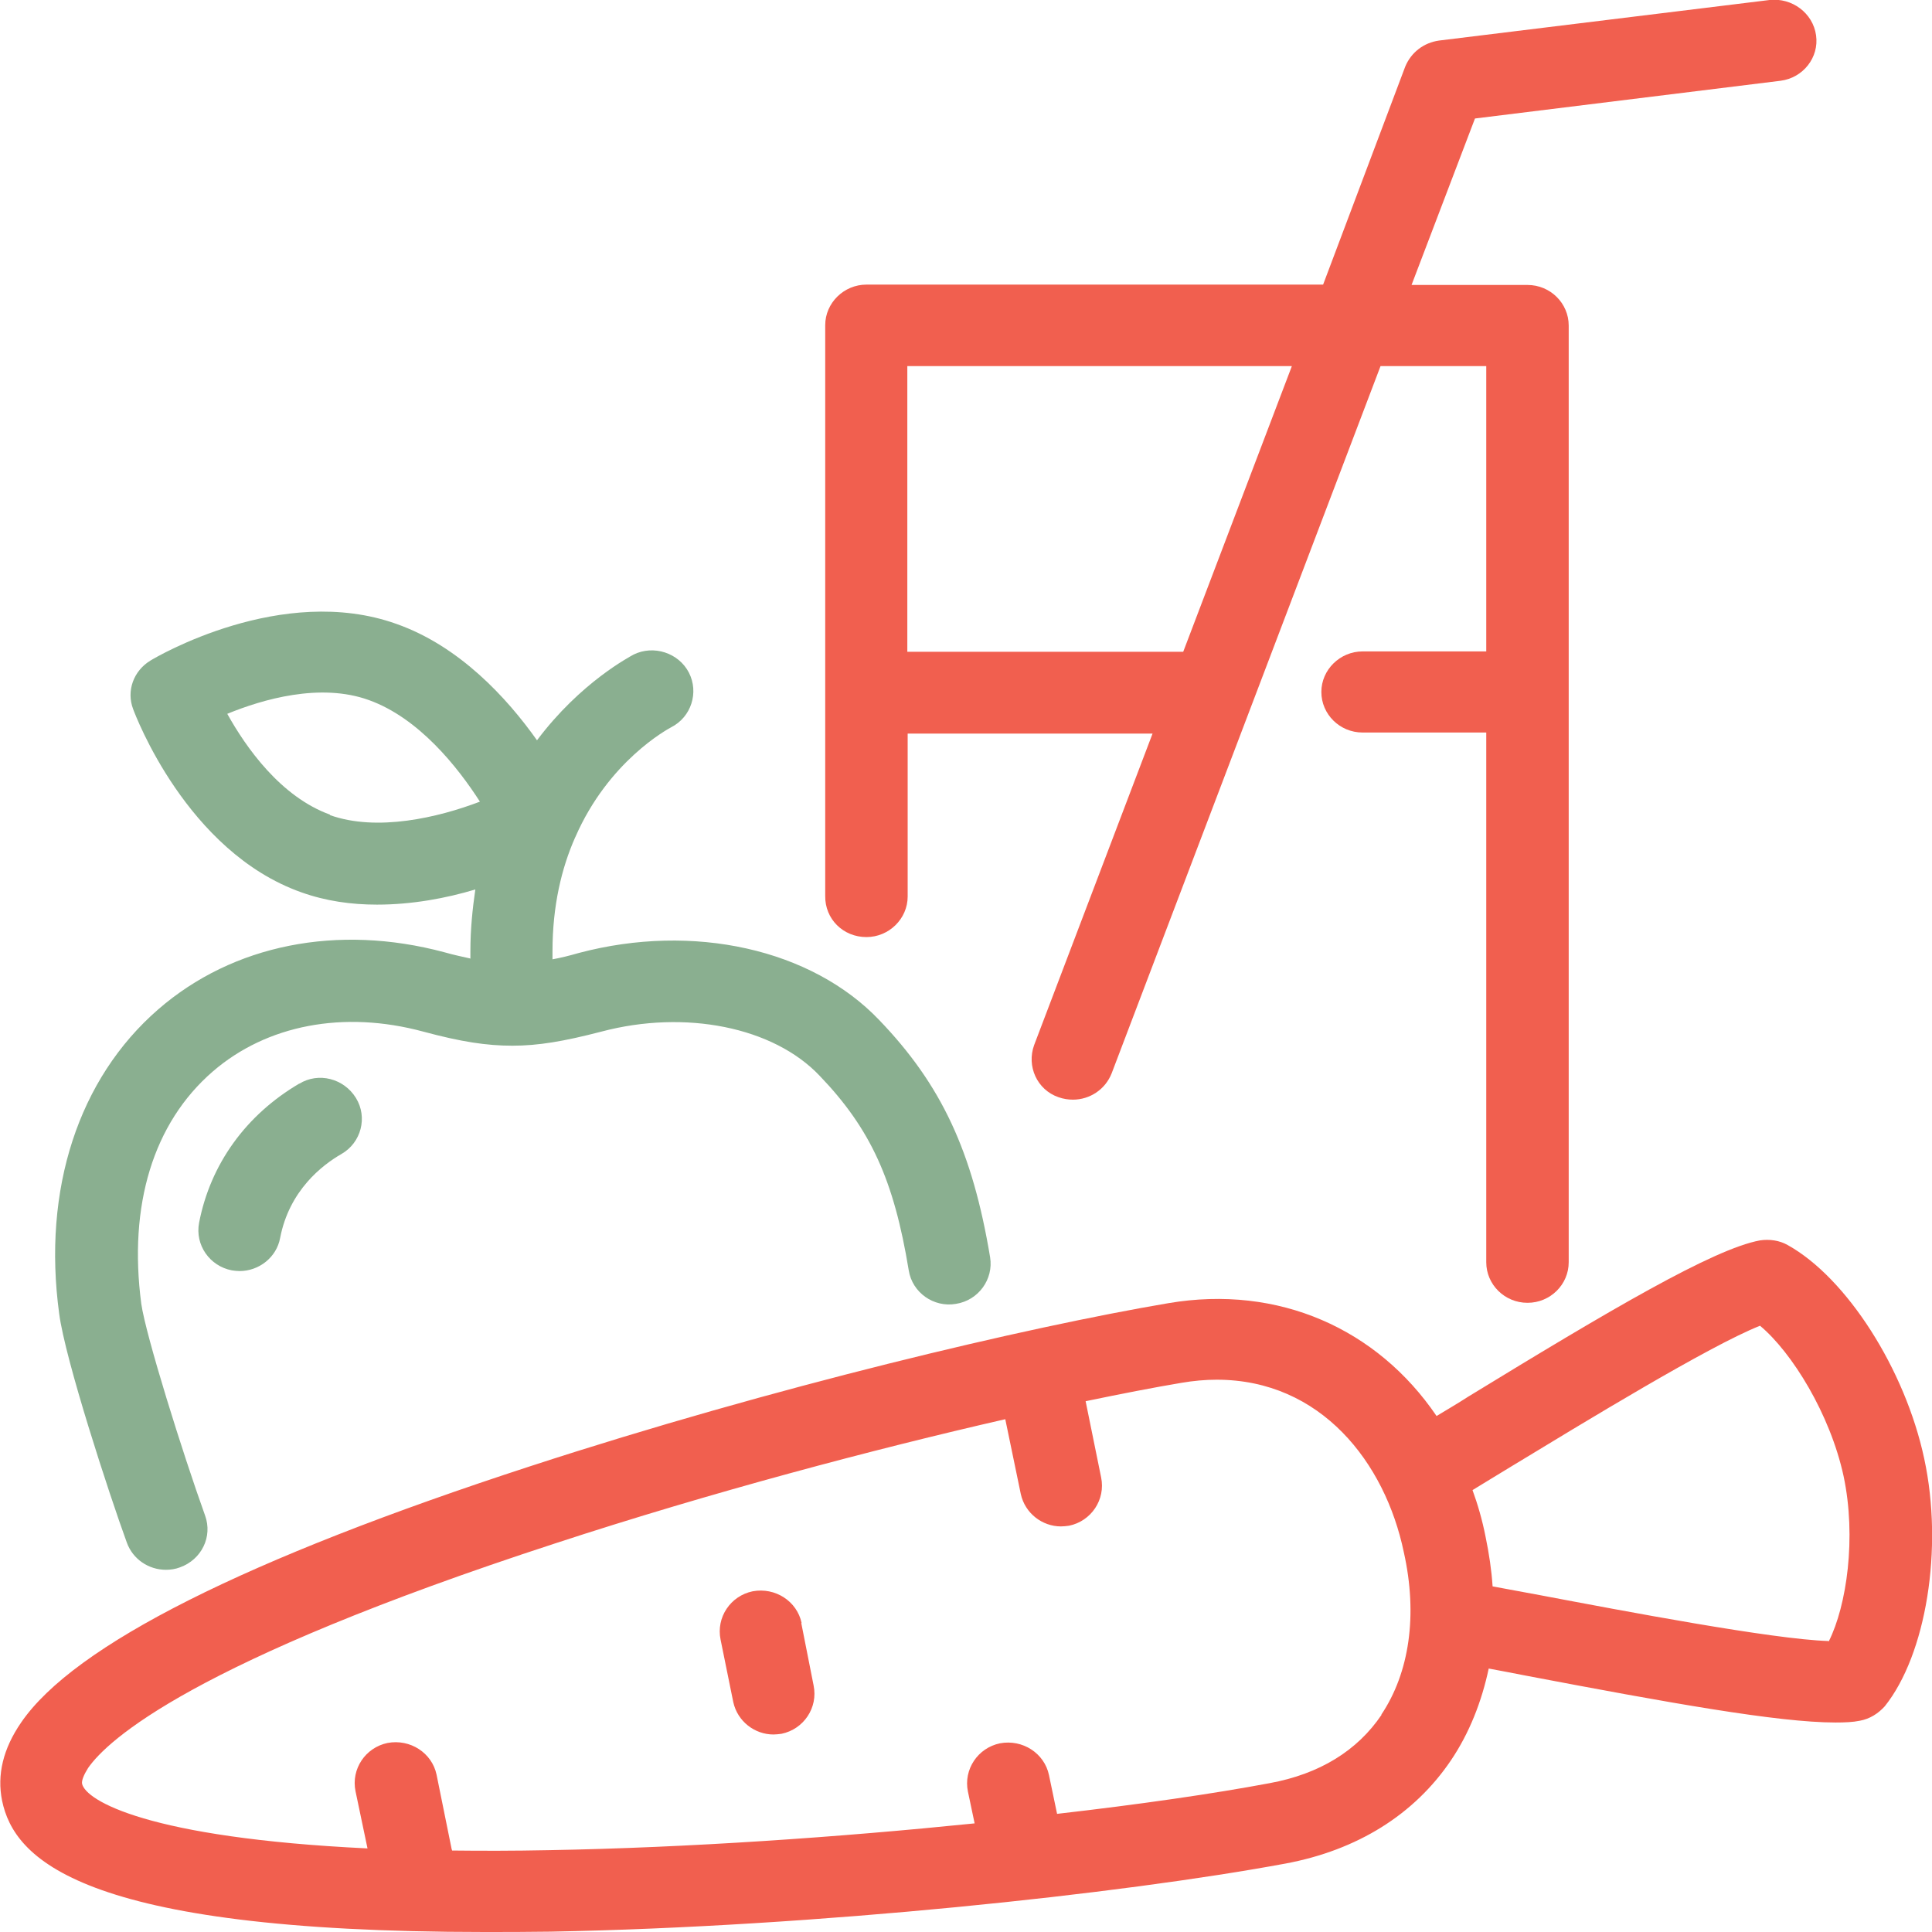 <svg xmlns="http://www.w3.org/2000/svg" width="99" height="99" viewBox="0 0 99 99" fill="none"><g clip-path="url(#clip0_276_1525)"><path d="M15.348 55.518C12.603 57.127 10.78 59.657 10.202 62.657C9.985 63.795 10.744 64.879 11.881 65.096C12.008 65.115 12.152 65.132 12.278 65.132C13.271 65.132 14.174 64.428 14.355 63.434C14.824 60.994 16.521 59.693 17.497 59.133C18.508 58.554 18.851 57.253 18.237 56.259C17.623 55.265 16.323 54.922 15.33 55.536L15.348 55.518Z" fill="#8AAF90"></path><path d="M24.122 49.121C23.725 49.03 23.273 48.94 22.768 48.795C17.297 47.331 11.934 48.398 8.107 51.723C4.026 55.265 2.166 60.94 3.033 67.319C3.34 69.669 5.597 76.572 6.5 79.048C6.807 79.898 7.619 80.44 8.504 80.44C8.739 80.44 8.991 80.404 9.226 80.313C10.328 79.916 10.905 78.741 10.508 77.657C9.352 74.44 7.475 68.44 7.24 66.813C6.572 61.753 7.854 57.542 10.905 54.904C13.668 52.518 17.604 51.759 21.685 52.861C23.635 53.386 24.935 53.584 26.253 53.584C27.571 53.584 28.871 53.368 30.821 52.861C35.118 51.723 39.632 52.627 41.997 55.121C44.615 57.849 45.807 60.47 46.566 65.097C46.746 66.235 47.847 67.012 48.985 66.813C50.141 66.633 50.917 65.548 50.736 64.428C49.834 59.006 48.245 55.59 45.049 52.265C41.582 48.633 35.533 47.277 29.665 48.831C29.16 48.976 28.726 49.084 28.311 49.157V48.741C28.311 46.41 28.78 44.476 29.467 42.922C29.467 42.904 29.485 42.904 29.485 42.886C31.182 39 34.197 37.374 34.396 37.265C35.425 36.741 35.822 35.476 35.299 34.464C34.775 33.452 33.493 33.036 32.464 33.542C32.283 33.651 29.756 34.952 27.517 37.934C25.982 35.765 23.544 33.108 20.312 31.97C14.444 29.874 7.998 33.669 7.709 33.849C6.843 34.374 6.464 35.404 6.825 36.343C6.933 36.633 9.569 43.645 15.437 45.723C16.701 46.175 18.001 46.355 19.319 46.355C21.107 46.355 22.858 46.03 24.357 45.578C24.212 46.572 24.104 47.621 24.104 48.741V49.139H24.086L24.122 49.121ZM16.918 41.747C14.372 40.825 12.602 38.295 11.646 36.578C13.451 35.837 16.412 34.97 18.904 35.874C21.468 36.795 23.454 39.307 24.592 41.078C22.461 41.892 19.319 42.633 16.9 41.765L16.918 41.747Z" fill="#8AAF90"></path><path d="M41.077 83.169C40.842 82.048 39.723 81.325 38.567 81.542C37.43 81.777 36.69 82.879 36.924 84.018L37.574 87.217C37.791 88.211 38.676 88.879 39.633 88.879C39.777 88.879 39.904 88.861 40.048 88.843C41.185 88.608 41.926 87.506 41.691 86.367L41.059 83.169H41.077Z" fill="#F15F4F"></path><path d="M98.602 74.747C97.627 70.175 94.63 65.476 91.597 63.795C91.181 63.56 90.676 63.488 90.188 63.56C87.805 63.994 82.478 67.139 75.238 71.566C74.678 71.928 74.119 72.253 73.613 72.56C70.58 68.096 65.524 65.819 59.873 66.777C52.614 68.006 39.668 71.06 27.192 75.126C12.603 79.88 3.791 84.307 1.083 88.265C0.162 89.603 -0.163 90.94 0.108 92.277C0.722 95.205 4.026 99 24.826 99C25.892 99 27.011 99 28.203 98.982C41.853 98.729 57.471 97.048 65.867 95.494C69.551 94.807 72.476 92.982 74.353 90.199C75.292 88.807 75.924 87.199 76.285 85.5C76.881 85.609 77.531 85.735 78.181 85.862C85.494 87.253 91.109 88.265 94.052 88.265C94.54 88.265 94.955 88.247 95.298 88.175C95.804 88.084 96.237 87.813 96.58 87.434C98.693 84.795 99.596 79.356 98.602 74.747ZM70.796 87.868C69.551 89.711 67.619 90.904 65.055 91.374C62.166 91.916 58.428 92.458 54.167 92.946L53.752 90.958C53.517 89.837 52.398 89.115 51.242 89.331C50.105 89.566 49.364 90.669 49.599 91.807L49.942 93.434C43.027 94.139 35.299 94.681 28.095 94.807C26.325 94.843 24.682 94.843 23.165 94.825C23.165 94.807 23.165 94.789 23.147 94.771L22.371 90.94C22.136 89.819 21.017 89.096 19.861 89.313C18.724 89.548 17.983 90.651 18.218 91.789L18.832 94.717C7.547 94.175 4.405 92.259 4.207 91.41C4.171 91.247 4.297 90.94 4.514 90.596C5.507 89.169 9.822 85.157 28.456 79.084C36.454 76.464 44.796 74.259 51.513 72.723L52.307 76.554C52.524 77.548 53.409 78.217 54.366 78.217C54.51 78.217 54.636 78.199 54.781 78.181C55.919 77.946 56.659 76.843 56.424 75.705L55.63 71.801C57.453 71.422 59.132 71.096 60.523 70.862C61.155 70.753 61.769 70.699 62.346 70.699C67.691 70.699 70.977 74.946 71.934 79.536C72.656 82.753 72.223 85.717 70.778 87.868H70.796ZM93.691 84.09C90.82 84 83.219 82.554 78.921 81.741C78.055 81.578 77.242 81.434 76.484 81.289C76.43 80.458 76.303 79.609 76.123 78.741C75.96 77.91 75.726 77.096 75.455 76.356C76.069 75.976 76.737 75.578 77.441 75.145C81.106 72.922 87.588 68.964 90.188 67.934C91.832 69.307 93.781 72.47 94.468 75.633C95.136 78.777 94.63 82.283 93.709 84.109L93.691 84.09Z" fill="#F15F4F"></path><path d="M44.399 48.018C45.554 48.018 46.511 47.078 46.511 45.94V37.59H59.06L52.993 53.548C52.596 54.633 53.138 55.843 54.239 56.223C54.492 56.313 54.745 56.349 54.98 56.349C55.846 56.349 56.641 55.825 56.966 54.994L70.742 18.759H76.159V33.38H69.822C68.666 33.38 67.709 34.319 67.709 35.458C67.709 36.596 68.648 37.536 69.822 37.536H76.159V64.681C76.159 65.819 77.098 66.759 78.272 66.759C79.445 66.759 80.384 65.819 80.384 64.681V16.681C80.384 15.542 79.445 14.602 78.272 14.602H72.331L75.581 6.072L91.236 4.139C92.391 3.994 93.222 2.946 93.059 1.807C92.897 0.669 91.832 -0.126 90.676 3.2315e-05L73.74 2.078C72.963 2.187 72.313 2.675 72.006 3.416L67.799 14.584H44.399C43.243 14.584 42.286 15.524 42.286 16.663V45.904C42.268 47.096 43.207 48.018 44.399 48.018ZM66.192 18.777L60.631 33.398H46.493V18.759H66.192V18.777Z" fill="#F15F4F"></path></g><defs><clipPath id="clip0_276_1525"><rect width="99" height="99" fill="white"></rect></clipPath></defs></svg>